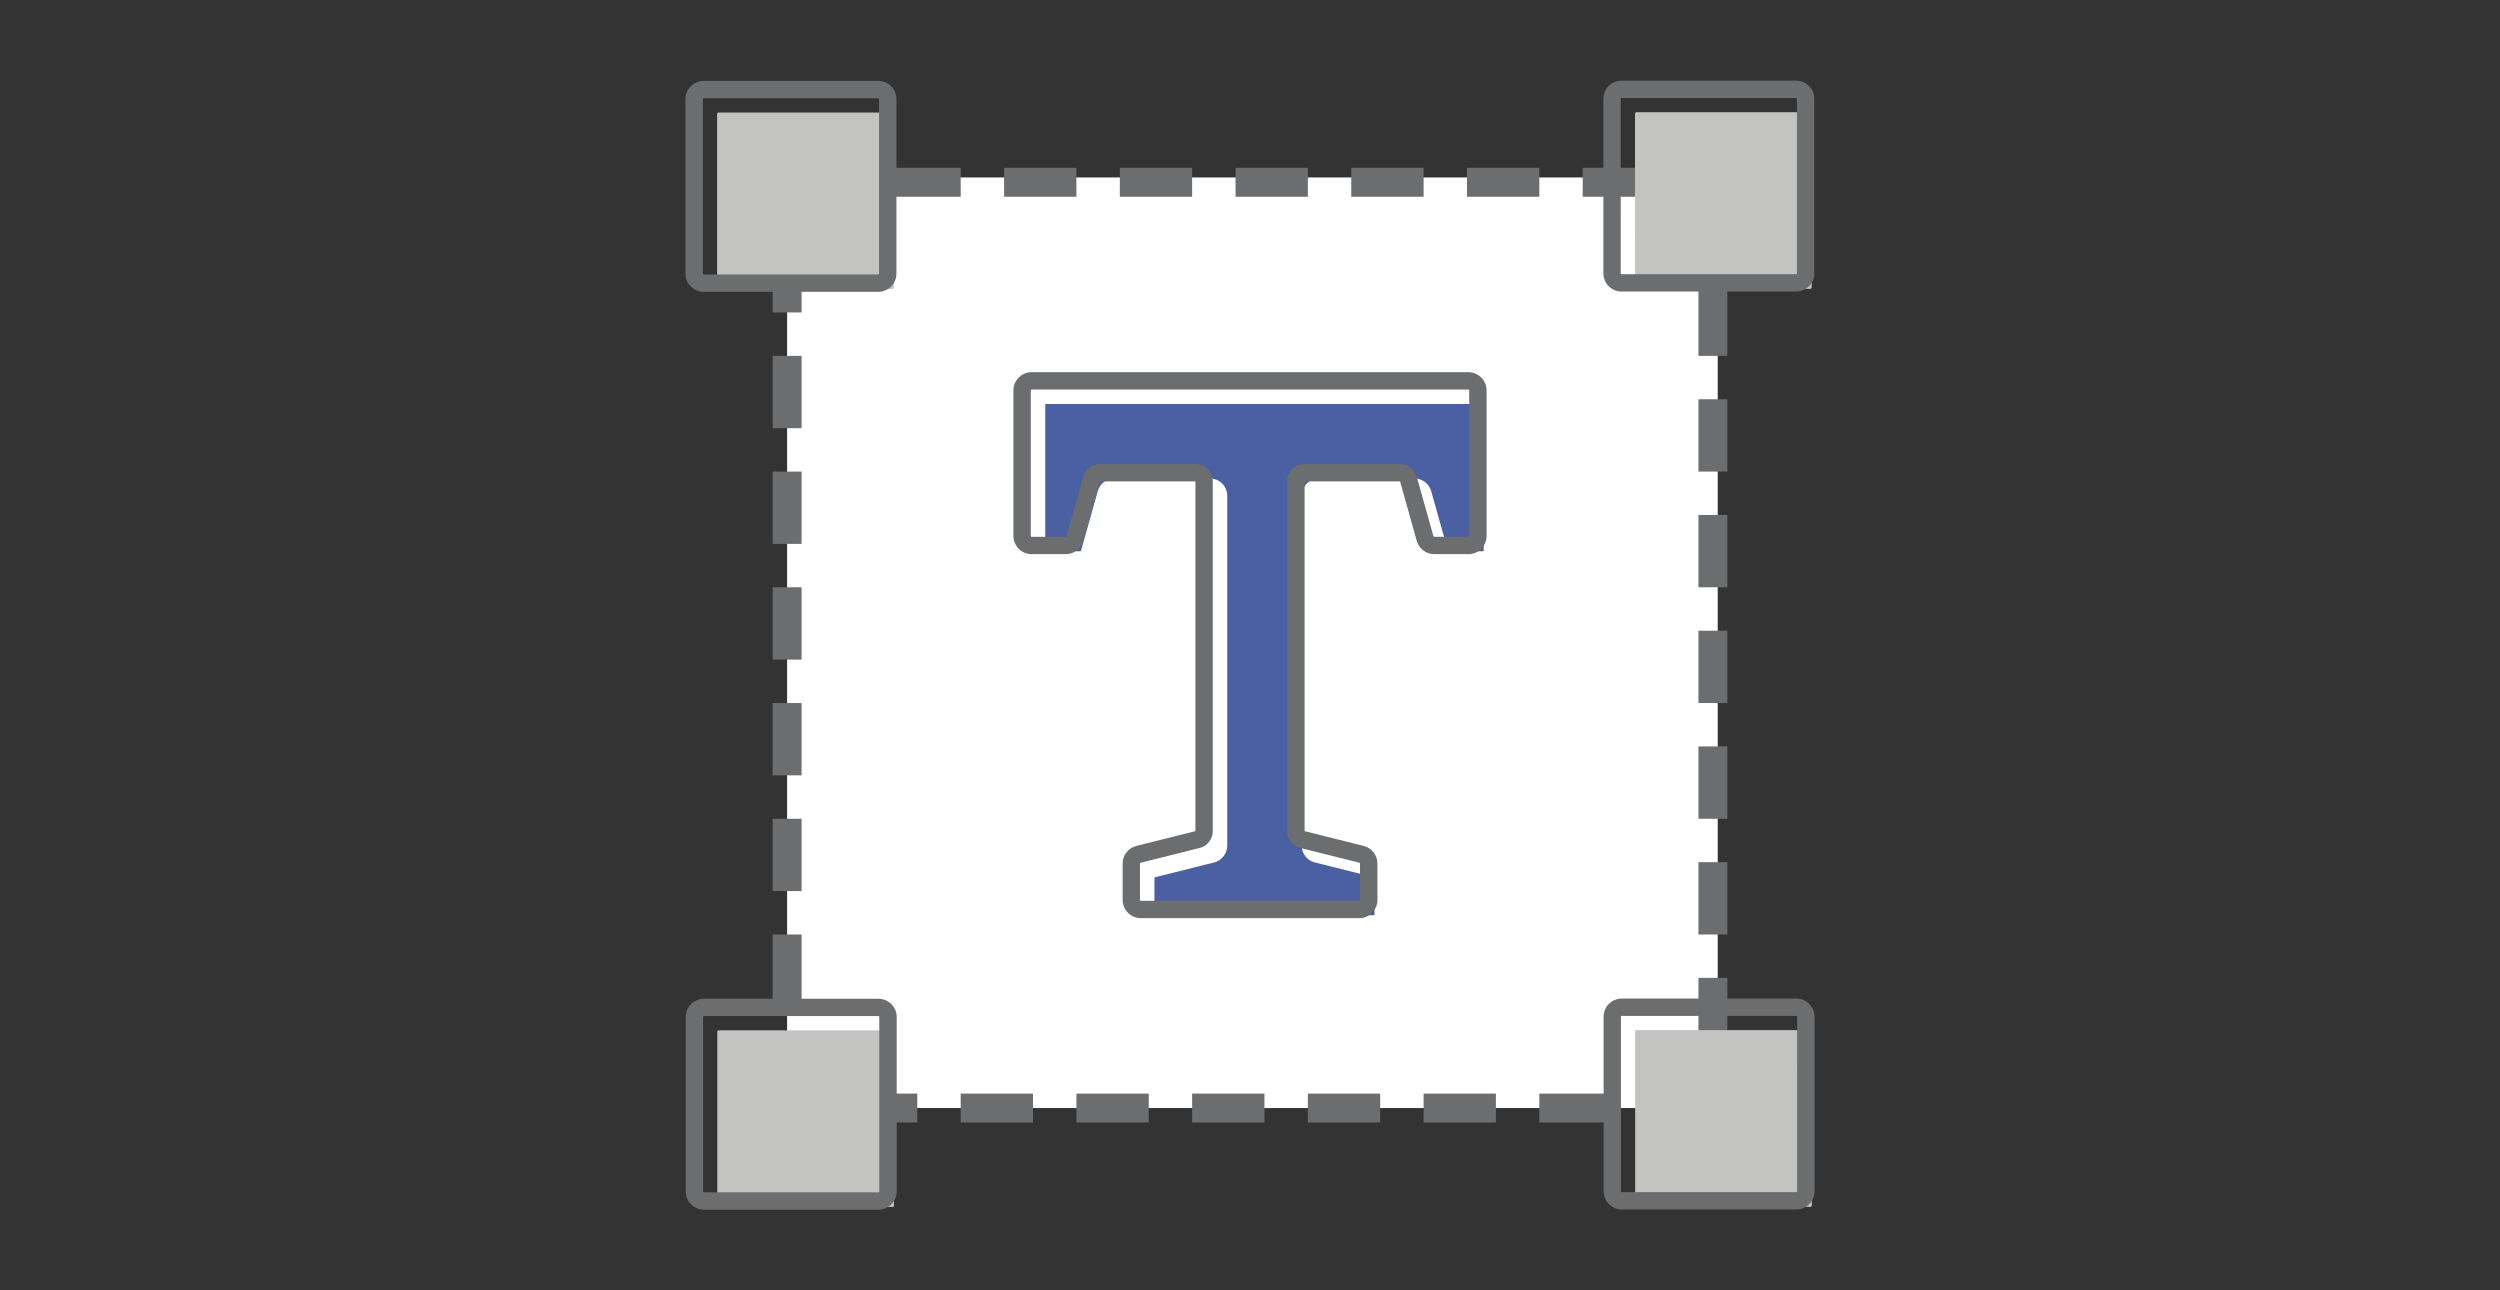 <?xml version="1.0" encoding="utf-8"?>
<!-- Generator: Adobe Illustrator 16.0.0, SVG Export Plug-In . SVG Version: 6.00 Build 0)  -->
<!DOCTYPE svg PUBLIC "-//W3C//DTD SVG 1.1//EN" "http://www.w3.org/Graphics/SVG/1.1/DTD/svg11.dtd">
<svg version="1.1" id="Capa_1" xmlns="http://www.w3.org/2000/svg" xmlns:xlink="http://www.w3.org/1999/xlink" x="0px" y="0px"
	 width="155px" height="80px" viewBox="0 0 155 80" enable-background="new 0 0 155 80" xml:space="preserve">
<rect x="0" y="0" width="155" height="80" fill="#333333" stroke="none"/>
<g>
	<rect x="48.801" y="11.002" fill="#FFFFFF" width="57.697" height="57.697"/>
	<g>
		<path fill="#4B60A2" d="M91.938,25.049c0.027,0,0.051,0.023,0.051,0.053v9.025c0,0.028-0.023,0.053-0.051,0.053h-2.116
			c-0.022,0-0.044-0.018-0.051-0.037l-1.037-3.691c-0.13-0.465-0.556-0.786-1.035-0.786h-5.917c-0.592,0-1.076,0.481-1.076,1.076
			v21.686c0,0.493,0.337,0.924,0.816,1.044l3.659,0.916c0.021,0.006,0.039,0.026,0.039,0.05v2.256c0,0.029-0.022,0.053-0.053,0.053
			H71.629c-0.03,0-0.053-0.022-0.053-0.053v-2.256c0-0.023,0.016-0.044,0.038-0.05l3.661-0.916c0.479-0.12,0.814-0.551,0.814-1.044
			V30.741c0-0.595-0.483-1.076-1.077-1.076h-5.915c-0.482,0-0.906,0.321-1.037,0.786l-1.035,3.689
			c-0.008,0.021-0.028,0.039-0.051,0.039h-2.116c-0.028,0-0.053-0.024-0.053-0.053v-9.025c0-0.029,0.024-0.053,0.053-0.053H91.938"
			/>
		<path fill="#6C6D6F" d="M91.04,24.151c0.028,0,0.051,0.024,0.051,0.053v9.025c0,0.029-0.022,0.053-0.051,0.053h-2.115
			c-0.023,0-0.044-0.017-0.051-0.037l-1.037-3.691c-0.13-0.464-0.556-0.785-1.035-0.785h-5.918c-0.592,0-1.075,0.481-1.075,1.076
			v21.685c0,0.494,0.336,0.924,0.816,1.044l3.659,0.916c0.021,0.007,0.038,0.027,0.038,0.05v2.257c0,0.028-0.022,0.053-0.052,0.053
			H70.731c-0.029,0-0.053-0.023-0.053-0.053v-2.257c0-0.023,0.016-0.043,0.039-0.05l3.661-0.916c0.478-0.12,0.814-0.55,0.814-1.044
			V29.845c0-0.595-0.483-1.076-1.077-1.076H68.2c-0.481,0-0.905,0.321-1.037,0.785l-1.035,3.69
			c-0.007,0.021-0.027,0.038-0.051,0.038h-2.116c-0.027,0-0.052-0.023-0.052-0.053v-9.025c0-0.028,0.024-0.053,0.052-0.053H91.04
			 M91.04,23.075H63.961c-0.623,0-1.128,0.506-1.128,1.129v9.025c0,0.624,0.505,1.129,1.128,1.129h2.116
			c0.503,0,0.948-0.336,1.085-0.822l1.038-3.691h5.916v21.685l-3.658,0.916c-0.502,0.126-0.854,0.576-0.854,1.094v2.257
			c0,0.623,0.503,1.129,1.128,1.129h13.539c0.623,0,1.13-0.506,1.13-1.129v-2.257c0-0.518-0.354-0.968-0.857-1.094l-3.659-0.916
			V29.845h5.918l1.036,3.691c0.139,0.486,0.58,0.822,1.087,0.822h2.115c0.622,0,1.127-0.505,1.127-1.129v-9.025
			C92.167,23.581,91.662,23.075,91.04,23.075L91.04,23.075z"/>
		<path fill="#6C6D6F" d="M107.096,69.596h-4.483v-1.793h4.483V69.596z M99.921,69.596h-4.483v-1.793h4.483V69.596z M92.746,69.596
			h-4.483v-1.793h4.483V69.596z M85.571,69.596h-4.483v-1.793h4.483V69.596z M78.396,69.596h-4.484v-1.793h4.484V69.596z
			 M71.222,69.596h-4.484v-1.793h4.484V69.596z M64.047,69.596h-4.484v-1.793h4.484V69.596z M56.872,69.596h-4.484v-1.793h4.484
			V69.596z M49.697,69.596h-1.793v-4.483h1.793V69.596z M107.096,65.112h-1.793v-4.484h1.793V65.112z M49.697,62.421h-1.793v-4.483
			h1.793V62.421z M107.096,57.938h-1.793v-4.484h1.793V57.938z M49.697,55.246h-1.793v-4.483h1.793V55.246z M107.096,50.763h-1.793
			v-4.484h1.793V50.763z M49.697,48.071h-1.793v-4.483h1.793V48.071z M107.096,43.588h-1.793v-4.484h1.793V43.588z M49.697,40.896
			h-1.793v-4.484h1.793V40.896z M107.096,36.412h-1.793v-4.483h1.793V36.412z M49.697,33.722h-1.793v-4.484h1.793V33.722z
			 M107.096,29.237h-1.793v-4.483h1.793V29.237z M49.697,26.547h-1.793v-4.484h1.793V26.547z M107.096,22.063h-1.793v-4.483h1.793
			V22.063z M49.697,19.372h-1.793v-4.484h1.793V19.372z M107.096,14.888h-1.793v-4.484h1.793V14.888z M102.612,12.198h-4.484v-1.794
			h4.484V12.198z M95.438,12.198h-4.484v-1.794h4.484V12.198z M88.263,12.198h-4.484v-1.794h4.484V12.198z M81.088,12.198h-4.484
			v-1.794h4.484V12.198z M73.912,12.198h-4.483v-1.794h4.483V12.198z M66.737,12.198h-4.483v-1.794h4.483V12.198z M59.563,12.198
			h-4.483v-1.794h4.483V12.198z M52.388,12.198h-4.483v-1.794h4.483V12.198z"/>
		<path fill="#C3C3C2" d="M44.542,63.896c-0.03,0-0.054,0.022-0.054,0.052v3.384v4.052v3.384c0,0.029,0.024,0.052,0.054,0.052h5.178
			h2.256h3.386c0.028,0,0.051-0.023,0.051-0.052V63.948c0-0.028-0.022-0.052-0.051-0.052H44.542z"/>
		<path fill="#C3C3C2" d="M47.911,17.913h4.052h3.384c0.028,0,0.051-0.023,0.051-0.054v-5.177v-2.256V7.04
			c0-0.028-0.022-0.052-0.051-0.052h-10.82c-0.028,0-0.053,0.023-0.053,0.052v10.819c0,0.03,0.024,0.054,0.053,0.054H47.911z"/>
		<path fill="#C3C3C2" d="M106.614,17.897h2.256h3.387c0.027,0,0.051-0.023,0.051-0.052V7.026c0-0.028-0.023-0.052-0.051-0.052
			h-10.82c-0.031,0-0.055,0.023-0.055,0.052v3.384v4.051v3.384c0,0.029,0.023,0.052,0.055,0.052H106.614z"/>
		<path fill="#C3C3C2" d="M101.449,63.882c-0.028,0-0.053,0.024-0.053,0.052v10.82c0,0.029,0.024,0.054,0.053,0.054h3.382h4.054
			h3.384c0.028,0,0.051-0.024,0.051-0.054v-5.178V67.32v-3.387c0-0.027-0.022-0.052-0.051-0.052H101.449z"/>
		<path fill="#C3C3C2" d="M44.474,7.04c0-0.028,0.024-0.052,0.053-0.052h10.82c0.028,0,0.051,0.023,0.051,0.052v3.386v2.256v5.177
			c0,0.03-0.022,0.054-0.051,0.054h-3.384h-4.052h-3.384c-0.028,0-0.053-0.023-0.053-0.054V7.04z"/>
		<path fill="#C3C3C2" d="M112.319,67.32v2.256v5.178c0,0.029-0.022,0.054-0.051,0.054h-3.384h-4.054h-3.382
			c-0.028,0-0.053-0.024-0.053-0.054v-10.82c0-0.027,0.024-0.052,0.053-0.052h10.819c0.028,0,0.051,0.024,0.051,0.052V67.32z"/>
		<path fill="#C3C3C2" d="M101.382,14.461V10.41V7.026c0-0.029,0.023-0.052,0.055-0.052h10.82c0.027,0,0.051,0.023,0.051,0.052
			v10.82c0,0.028-0.023,0.052-0.051,0.052h-3.387h-2.256h-5.178c-0.031,0-0.055-0.022-0.055-0.052V14.461z"/>
		<path fill="#C3C3C2" d="M55.413,74.768c0,0.028-0.022,0.052-0.051,0.052h-3.386h-2.256h-5.178c-0.03,0-0.054-0.022-0.054-0.052
			v-3.384v-4.052v-3.384c0-0.029,0.024-0.052,0.054-0.052h10.82c0.028,0,0.051,0.023,0.051,0.052V74.768z"/>
		<path fill="#6C6D6F" d="M43.63,18.093h3.384h4.052h3.385c0.623,0,1.128-0.506,1.128-1.13v-5.178V9.529V6.143
			c0-0.622-0.505-1.128-1.128-1.128H43.63c-0.624,0-1.13,0.506-1.13,1.128v10.82C42.5,17.587,43.006,18.093,43.63,18.093z
			 M43.577,6.143c0-0.028,0.024-0.052,0.053-0.052h10.82c0.027,0,0.051,0.023,0.051,0.052v3.386v2.256v5.178
			c0,0.03-0.023,0.054-0.051,0.054h-3.385h-4.052H43.63c-0.028,0-0.053-0.024-0.053-0.054V6.143z"/>
		<path fill="#6C6D6F" d="M111.372,61.909h-10.82c-0.623,0-1.128,0.506-1.128,1.128v10.82c0,0.623,0.505,1.13,1.128,1.13h3.383
			h4.053h3.385c0.623,0,1.128-0.507,1.128-1.13v-5.179v-2.256v-3.386C112.5,62.415,111.995,61.909,111.372,61.909z M111.423,66.423
			v2.256v5.179c0,0.029-0.022,0.053-0.051,0.053h-3.385h-4.053h-3.383c-0.028,0-0.053-0.023-0.053-0.053v-10.82
			c0-0.028,0.024-0.052,0.053-0.052h10.82c0.028,0,0.051,0.023,0.051,0.052V66.423z"/>
		<path fill="#6C6D6F" d="M100.54,18.077h5.178h2.256h3.386c0.622,0,1.128-0.505,1.128-1.128V6.129c0-0.624-0.506-1.128-1.128-1.128
			H100.54c-0.624,0-1.13,0.504-1.13,1.128v3.384v4.052v3.384C99.41,17.572,99.916,18.077,100.54,18.077z M100.485,13.565V9.513
			V6.129c0-0.029,0.022-0.052,0.055-0.052h10.819c0.028,0,0.051,0.024,0.051,0.052v10.82c0,0.028-0.022,0.051-0.051,0.051h-3.386
			h-2.256h-5.178c-0.032,0-0.055-0.022-0.055-0.051V13.565z"/>
		<path fill="#6C6D6F" d="M54.466,61.923h-10.82c-0.624,0-1.131,0.505-1.131,1.128v3.385v4.052v3.384
			c0,0.624,0.508,1.128,1.131,1.128h5.178h2.257h3.386c0.62,0,1.128-0.504,1.128-1.128v-10.82
			C55.594,62.428,55.086,61.923,54.466,61.923z M54.517,73.871c0,0.028-0.023,0.052-0.051,0.052H51.08h-2.257h-5.178
			c-0.03,0-0.054-0.022-0.054-0.052v-3.384v-4.052v-3.385c0-0.028,0.024-0.052,0.054-0.052h10.82c0.027,0,0.051,0.024,0.051,0.052
			V73.871z"/>
	</g>
</g>
</svg>
